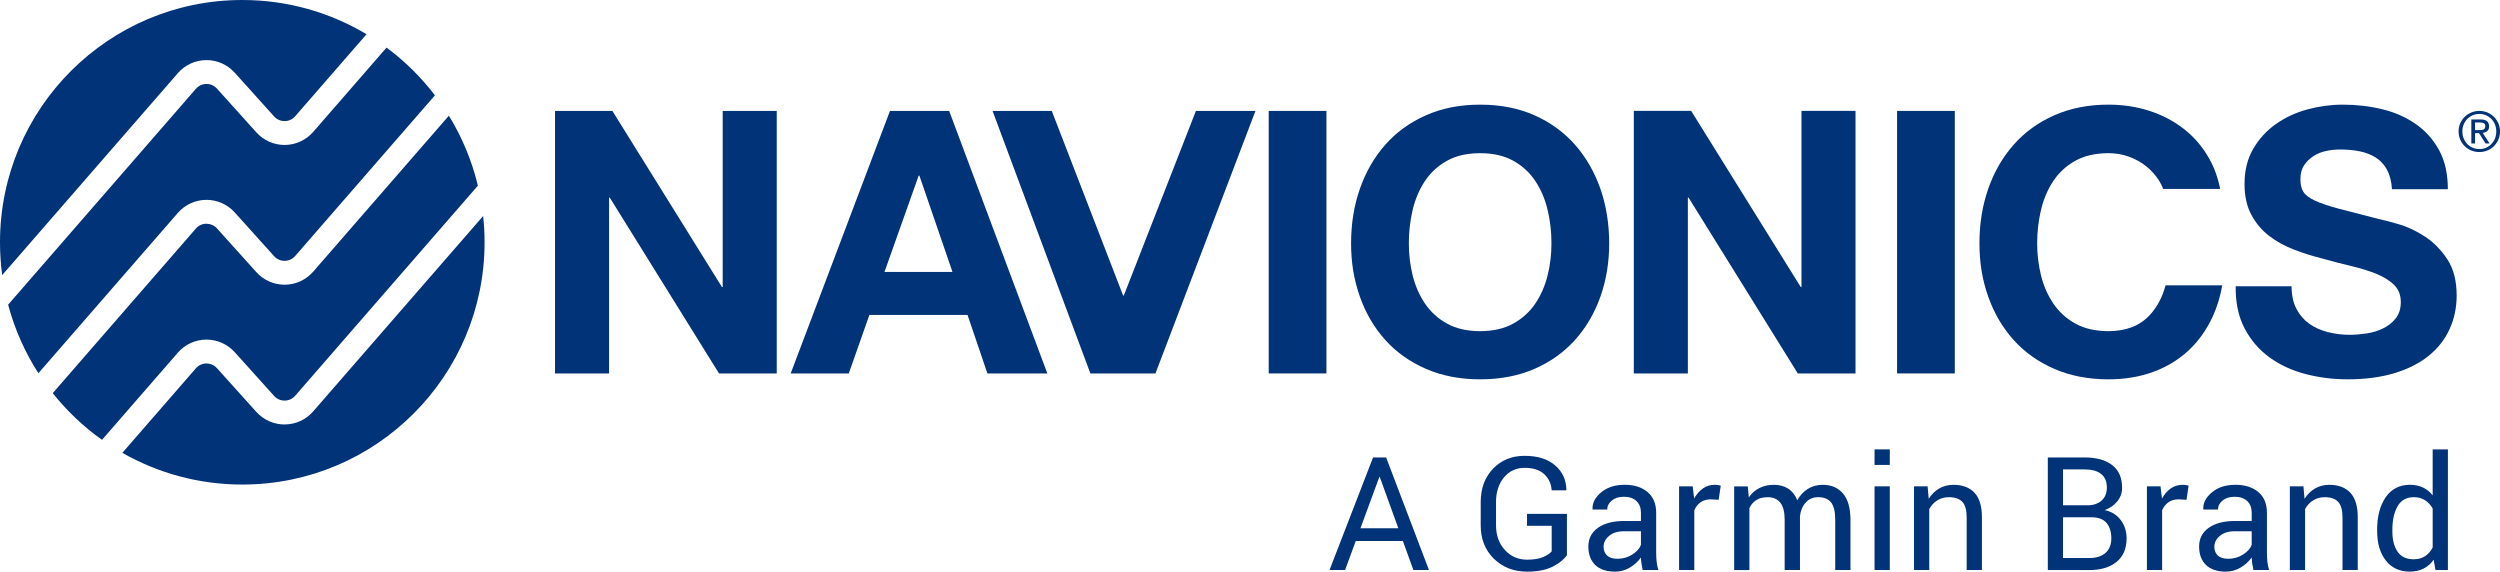 <svg xmlns="http://www.w3.org/2000/svg" id="Layer_2" data-name="Layer 2" viewBox="0 0 1230.88 281.44"><defs><style>      .cls-1 {        fill: #003378;      }    </style></defs><g id="Layer_1-2" data-name="Layer 1"><g><polygon class="cls-1" points="301.51 54.61 355.45 141.32 355.82 141.32 355.82 54.61 382.43 54.61 382.43 183.86 354.01 183.86 300.24 97.33 299.88 97.33 299.88 183.86 273.27 183.86 273.27 54.61 301.51 54.61"></polygon><path class="cls-1" d="M467.33,54.61h-29.15l-48.88,129.25h28.6l10.14-28.79h48.33l9.78,28.79h29.51l-48.34-129.25ZM435.47,133.9l16.84-47.43h.36l16.29,47.43h-33.49Z"></path><polygon class="cls-1" points="536.85 183.86 488.69 54.61 517.84 54.61 552.96 145.49 553.32 145.49 588.81 54.61 618.13 54.61 568.89 183.86 536.85 183.86"></polygon><path class="cls-1" d="M1066.22,140.47c-1.53,5.79-4.11,10.67-7.73,14.6-4.89,5.32-11.67,7.97-20.37,7.97-6.39,0-11.82-1.23-16.29-3.71-4.46-2.48-8.09-5.77-10.86-9.86-2.78-4.1-4.8-8.72-6.07-13.85-1.26-5.13-1.9-10.41-1.9-15.84s.64-11.16,1.9-16.47c1.27-5.31,3.29-10.05,6.07-14.22,2.77-4.16,6.4-7.48,10.86-9.96,4.46-2.47,9.9-3.71,16.29-3.71,3.51,0,6.86.57,10.05,1.72,3.2,1.15,6.06,2.75,8.6,4.79,2.53,2.06,4.64,4.44,6.33,7.15.79,1.26,1.43,2.58,1.95,3.95h28.05c-1.08-5.47-2.86-10.44-5.37-14.9-3.26-5.79-7.4-10.65-12.4-14.57-5.01-3.93-10.68-6.91-17.02-8.96-6.33-2.05-13.06-3.08-20.19-3.08-9.89,0-18.79,1.75-26.7,5.25-7.9,3.5-14.57,8.32-20,14.49-5.43,6.15-9.6,13.36-12.49,21.63-2.9,8.27-4.35,17.23-4.35,26.89s1.45,18.19,4.35,26.34c2.9,8.15,7.06,15.24,12.49,21.28,5.43,6.03,12.1,10.77,20,14.2,7.91,3.45,16.81,5.16,26.7,5.16,7.97,0,15.27-1.21,21.91-3.62,6.63-2.41,12.43-5.91,17.38-10.49,4.95-4.59,8.93-10.14,11.95-16.65,2.2-4.76,3.78-9.93,4.76-15.51h-27.9Z"></path><rect class="cls-1" x="934.03" y="54.61" width="28.42" height="129.25"></rect><polygon class="cls-1" points="886.96 141.32 886.6 141.32 832.65 54.6 804.41 54.6 804.41 183.86 831.02 183.86 831.02 97.33 831.39 97.33 885.15 183.86 913.57 183.86 913.57 54.6 886.96 54.6 886.96 141.32"></polygon><path class="cls-1" d="M775.45,71.26c-5.43-6.15-12.07-10.98-19.91-14.48-7.85-3.51-16.78-5.25-26.79-5.25s-18.8,1.74-26.7,5.25c-7.9,3.5-14.57,8.32-20,14.48-5.43,6.15-9.6,13.37-12.49,21.64-2.9,8.27-4.35,17.22-4.35,26.88s1.46,18.2,4.35,26.34c2.89,8.14,7.05,15.23,12.49,21.27,5.43,6.04,12.1,10.77,20,14.21,7.9,3.44,16.81,5.16,26.7,5.16s18.95-1.72,26.79-5.16c7.84-3.44,14.48-8.17,19.91-14.21,5.43-6.04,9.6-13.13,12.49-21.27,2.9-8.15,4.35-16.93,4.35-26.34s-1.45-18.61-4.35-26.88c-2.9-8.27-7.07-15.48-12.49-21.64M761.96,135.62c-1.26,5.13-3.29,9.75-6.06,13.85-2.78,4.1-6.4,7.39-10.86,9.86-4.47,2.48-9.9,3.71-16.29,3.71s-11.83-1.23-16.29-3.71c-4.46-2.47-8.09-5.76-10.86-9.86-2.78-4.1-4.8-8.72-6.07-13.85-1.26-5.13-1.89-10.41-1.89-15.84s.64-11.16,1.89-16.47c1.27-5.31,3.29-10.05,6.07-14.21,2.77-4.17,6.4-7.49,10.86-9.96,4.46-2.48,9.9-3.72,16.29-3.72s11.82,1.24,16.29,3.72c4.46,2.47,8.08,5.79,10.86,9.96,2.77,4.16,4.8,8.9,6.06,14.21,1.27,5.31,1.9,10.8,1.9,16.47s-.63,10.71-1.9,15.84"></path><rect class="cls-1" x="624.65" y="54.61" width="28.42" height="129.25"></rect><path class="cls-1" d="M1193.99,116.52c-4.23-2.78-8.48-4.8-12.77-6.06-4.29-1.27-7.64-2.14-10.05-2.63-8.08-2.04-14.63-3.74-19.64-5.07-5.01-1.33-8.93-2.65-11.77-3.99-2.84-1.32-4.74-2.77-5.71-4.35-.96-1.56-1.44-3.62-1.44-6.15,0-2.78.6-5.07,1.81-6.88,1.2-1.81,2.75-3.32,4.61-4.53,1.87-1.2,3.95-2.05,6.25-2.53,2.29-.49,4.59-.73,6.88-.73,3.5,0,6.73.3,9.69.91,2.96.6,5.58,1.63,7.88,3.07,2.29,1.45,4.13,3.44,5.52,5.97,1.38,2.54,2.2,5.74,2.44,9.6h27.52c0-7.48-1.42-13.85-4.25-19.1-2.84-5.25-6.67-9.56-11.5-12.94-4.82-3.38-10.35-5.83-16.56-7.33-6.22-1.51-12.7-2.26-19.46-2.26-5.79,0-11.59.79-17.38,2.35-5.79,1.57-10.98,3.98-15.57,7.24-4.59,3.26-8.3,7.33-11.14,12.22-2.84,4.89-4.25,10.65-4.25,17.28,0,5.91,1.12,10.96,3.35,15.12,2.23,4.16,5.16,7.64,8.78,10.41,3.62,2.78,7.72,5.04,12.31,6.79,4.59,1.75,9.29,3.22,14.12,4.43,4.71,1.33,9.35,2.54,13.94,3.62,4.58,1.09,8.69,2.36,12.31,3.8,3.62,1.46,6.55,3.26,8.78,5.43,2.23,2.18,3.35,5.01,3.35,8.51,0,3.26-.85,5.94-2.53,8.06-1.7,2.12-3.81,3.78-6.34,4.98-2.53,1.21-5.25,2.03-8.14,2.44-2.9.42-5.62.64-8.15.64-3.74,0-7.37-.45-10.87-1.36-3.5-.9-6.55-2.29-9.14-4.16-2.6-1.87-4.68-4.31-6.25-7.33-1.57-3.02-2.35-6.7-2.35-11.05h-27.52c-.12,7.97,1.32,14.85,4.34,20.65,3.01,5.79,7.09,10.56,12.22,14.3,5.13,3.74,11.04,6.49,17.74,8.24,6.7,1.75,13.61,2.63,20.73,2.63,8.81,0,16.56-1.03,23.26-3.08,6.7-2.05,12.31-4.92,16.84-8.6,4.52-3.68,7.93-8.06,10.22-13.13,2.29-5.07,3.44-10.55,3.44-16.47,0-7.24-1.54-13.18-4.61-17.83-3.08-4.65-6.73-8.36-10.95-11.14"></path><path class="cls-1" d="M1230.07,60.71c-.54-1.23-1.27-2.29-2.2-3.2-.92-.9-1.99-1.61-3.22-2.13-1.23-.51-2.54-.77-3.93-.77s-2.71.26-3.95.77c-1.24.52-2.33,1.23-3.25,2.13-.94.9-1.67,1.97-2.22,3.2-.54,1.23-.81,2.56-.81,3.99s.28,2.82.81,4.05c.54,1.24,1.28,2.31,2.22,3.22.92.91,2.01,1.63,3.25,2.13,1.24.5,2.55.76,3.95.76s2.69-.26,3.93-.76c1.23-.5,2.31-1.22,3.22-2.13.92-.91,1.65-1.99,2.2-3.22.54-1.23.81-2.59.81-4.05s-.27-2.75-.81-3.99M1228.41,68.15c-.43,1.06-1.02,1.97-1.76,2.75-.75.78-1.63,1.39-2.64,1.83-1.02.45-2.1.66-3.28.66s-2.31-.22-3.32-.66c-1.02-.44-1.91-1.05-2.66-1.83-.75-.78-1.34-1.7-1.76-2.75-.43-1.06-.64-2.21-.64-3.45s.21-2.34.64-3.39c.42-1.05,1.01-1.95,1.76-2.73.75-.77,1.64-1.37,2.66-1.82,1.02-.44,2.12-.66,3.32-.66s2.26.22,3.28.66c1.01.45,1.89,1.05,2.64,1.82.75.77,1.34,1.68,1.76,2.73.42,1.05.64,2.18.64,3.39s-.22,2.4-.64,3.45"></path><path class="cls-1" d="M1224.6,64.54c.59-.49.89-1.27.89-2.34,0-1.14-.34-1.99-1.02-2.55-.68-.56-1.72-.84-3.13-.84h-4.58v11.84h1.84v-5.1h1.95l3.22,5.1h1.98l-3.39-5.23c.88-.09,1.63-.39,2.23-.88M1220.53,64.07h-1.93v-3.77h2.44c.31,0,.62.03.93.07.31.05.6.14.84.26.25.12.45.31.6.54.16.24.23.55.23.94,0,.47-.09.84-.26,1.1s-.4.46-.69.58c-.29.12-.62.2-.99.23-.37.03-.76.04-1.18.04"></path><path class="cls-1" d="M140.26,208.99c-5.37.06-10.47-2.21-14.05-6.18l-19.41-21.56c-1.34-1.49-3.2-2.28-5.2-2.29-2.01.02-3.84.86-5.16,2.38l-36.2,41.61c17.42,9.94,37.56,15.62,59.05,15.62,65.88,0,119.29-53.41,119.29-119.29,0-4.37-.24-8.68-.7-12.93l-83.69,96.21c-3.51,4.04-8.59,6.38-13.93,6.42"></path><path class="cls-1" d="M101.5,29.59c5.34-.06,10.47,2.21,14.05,6.18l19.41,21.56c1.33,1.47,3.15,2.29,5.14,2.29h.07c2.01-.02,3.84-.86,5.16-2.38l35.13-40.38C162.56,6.15,141.64,0,119.29,0,53.41,0,0,53.41,0,119.29c0,5.47.37,10.85,1.09,16.14L87.57,36.01c3.51-4.04,8.59-6.38,13.93-6.42"></path><path class="cls-1" d="M101.5,98.39h.16c5.29,0,10.34,2.25,13.89,6.18l19.41,21.56c1.33,1.47,3.15,2.29,5.14,2.29h.07c2.01-.02,3.84-.86,5.16-2.38l68.81-79.11c-6.8-8.9-14.82-16.82-23.82-23.5l-36.11,41.52c-3.51,4.03-8.59,6.37-13.93,6.42h-.16c-5.3,0-10.35-2.24-13.89-6.18l-19.41-21.56c-1.35-1.49-3.21-2.35-5.2-2.29-2.01.02-3.84.87-5.16,2.38L4,150.01c3.22,12.11,8.29,23.46,14.9,33.74l68.66-78.93c3.51-4.04,8.59-6.38,13.93-6.42"></path><path class="cls-1" d="M154.19,133.76c-3.51,4.04-8.59,6.38-13.93,6.42h-.16c-5.29,0-10.34-2.25-13.88-6.18l-19.41-21.56c-1.35-1.49-3.21-2.27-5.2-2.29-2.01.01-3.84.86-5.16,2.37L25.96,193.57c6.97,8.74,15.13,16.49,24.26,22.99l37.35-42.94c3.51-4.04,8.59-6.38,13.94-6.42h.16c5.29,0,10.34,2.25,13.88,6.18l19.41,21.56c1.33,1.48,3.15,2.29,5.14,2.29h.06c2.01-.01,3.84-.86,5.16-2.37l89.97-103.45c-2.96-12.34-7.83-23.94-14.28-34.45l-66.82,76.81Z"></path><path class="cls-1" d="M690.73,266.37h-23.22l-5.26,14.28h-7.65l21.43-55.42h6.43l21.09,55.42h-7.66l-5.18-14.28ZM669.83,260.09h18.65l-9.14-25.23h-.23l-9.29,25.23Z"></path><path class="cls-1" d="M771.48,273.3c-1.32,2.03-3.61,3.9-6.87,5.6-3.26,1.7-7.48,2.55-12.66,2.55-6.63,0-12.1-2.12-16.43-6.36-4.33-4.23-6.49-9.72-6.49-16.44v-11.42c0-6.72,2.01-12.2,6.05-16.44,4.04-4.23,9.24-6.36,15.61-6.36s11.33,1.56,14.96,4.69c3.63,3.12,5.49,7.14,5.56,12.06l-.07.24h-7.16c-.23-3.22-1.46-5.88-3.68-7.96-2.22-2.08-5.42-3.12-9.61-3.12s-7.65,1.58-10.24,4.75c-2.59,3.17-3.88,7.19-3.88,12.05v11.49c0,4.92,1.44,8.97,4.34,12.15,2.89,3.19,6.57,4.78,11.04,4.78,3.15,0,5.72-.42,7.73-1.25,2-.84,3.43-1.79,4.3-2.85v-12.57h-12.15v-5.9h19.64v20.33Z"></path><path class="cls-1" d="M808.76,280.64c-.26-1.24-.45-2.34-.59-3.29-.14-.95-.22-1.91-.25-2.88-1.4,1.98-3.22,3.64-5.46,4.97-2.25,1.33-4.66,2-7.25,2-4.29,0-7.56-1.09-9.81-3.29-2.24-2.2-3.37-5.22-3.37-9.08s1.59-7.01,4.78-9.24c3.19-2.22,7.5-3.33,12.96-3.33h8.15v-4.07c0-2.41-.73-4.32-2.2-5.73-1.47-1.41-3.56-2.12-6.25-2.12-2.41,0-4.37.62-5.88,1.85-1.51,1.23-2.27,2.71-2.27,4.44h-7.16l-.07-.23c-.15-3,1.26-5.74,4.24-8.23,2.98-2.48,6.84-3.73,11.56-3.73s8.42,1.19,11.27,3.56c2.84,2.37,4.26,5.79,4.26,10.26v19.83c0,1.47.08,2.89.23,4.27.15,1.37.43,2.71.84,4.03h-7.73ZM796.31,275.12c2.71,0,5.16-.69,7.35-2.09,2.18-1.39,3.6-2.98,4.26-4.78v-6.69h-8.41c-3.02,0-5.44.76-7.25,2.28-1.82,1.52-2.73,3.3-2.73,5.35,0,1.82.58,3.26,1.72,4.33,1.14,1.06,2.82,1.59,5.06,1.59"></path><path class="cls-1" d="M846.19,246.08l-3.84-.23c-1.99,0-3.65.47-5.01,1.41-1.36.94-2.41,2.26-3.14,3.96v29.42h-7.5v-41.18h6.7l.72,6.01c1.17-2.13,2.61-3.8,4.32-4.99,1.72-1.19,3.69-1.79,5.92-1.79.56,0,1.09.05,1.6.14.51.09.92.18,1.26.28l-1.03,6.97Z"></path><path class="cls-1" d="M860.51,239.46l.53,5.41c1.35-1.95,3.05-3.47,5.12-4.55,2.07-1.08,4.48-1.62,7.22-1.62s5.09.64,7.06,1.9c1.97,1.27,3.45,3.17,4.44,5.71,1.29-2.33,3.01-4.19,5.14-5.56,2.13-1.37,4.62-2.05,7.46-2.05,4.19,0,7.5,1.44,9.94,4.32,2.44,2.88,3.66,7.21,3.66,13v24.63h-7.5v-24.7c0-4.06-.69-6.93-2.09-8.63-1.4-1.68-3.48-2.53-6.25-2.53-2.56,0-4.63.89-6.22,2.67-1.59,1.78-2.52,4.02-2.8,6.73v26.46h-7.54v-24.7c0-3.86-.71-6.69-2.15-8.47-1.44-1.79-3.49-2.68-6.19-2.68-2.28,0-4.16.47-5.63,1.41-1.47.94-2.6,2.25-3.39,3.96v30.49h-7.5v-41.19h6.7Z"></path><path class="cls-1" d="M930.44,228.91h-7.5v-7.65h7.5v7.65ZM930.44,280.64h-7.5v-41.19h7.5v41.19Z"></path><path class="cls-1" d="M949.07,239.46l.53,6.13c1.38-2.18,3.09-3.87,5.16-5.08,2.07-1.21,4.42-1.81,7.06-1.81,4.44,0,7.88,1.3,10.32,3.9,2.44,2.6,3.66,6.62,3.66,12.05v26h-7.5v-25.85c0-3.62-.72-6.2-2.15-7.73-1.44-1.52-3.62-2.28-6.57-2.28-2.16,0-4.07.52-5.73,1.56-1.66,1.04-2.99,2.46-3.98,4.26v30.04h-7.5v-41.19h6.7Z"></path><path class="cls-1" d="M1008.24,280.64v-55.42h18.08c5.78,0,10.32,1.25,13.59,3.75,3.27,2.5,4.91,6.25,4.91,11.25,0,2.46-.79,4.67-2.36,6.61-1.57,1.94-3.64,3.38-6.21,4.32,3.35.71,5.98,2.35,7.9,4.91,1.92,2.56,2.88,5.55,2.88,8.95,0,5.07-1.65,8.95-4.93,11.63-3.29,2.68-7.75,4.02-13.38,4.02h-20.48ZM1015.73,248.78h12.15c2.79,0,5.06-.77,6.81-2.3,1.75-1.54,2.63-3.68,2.63-6.42,0-3-.94-5.24-2.84-6.72-1.89-1.49-4.61-2.23-8.16-2.23h-10.59v17.66ZM1015.73,254.68v20.06h12.98c3.4,0,6.05-.85,7.95-2.52,1.9-1.68,2.86-4.06,2.86-7.15s-.79-5.77-2.38-7.62c-1.59-1.84-4.03-2.77-7.33-2.77h-14.09Z"></path><path class="cls-1" d="M1076.53,246.08l-3.85-.23c-1.98,0-3.64.47-5,1.41-1.36.94-2.41,2.26-3.15,3.96v29.42h-7.49v-41.18h6.7l.72,6.01c1.17-2.13,2.61-3.8,4.32-4.99,1.72-1.19,3.69-1.79,5.92-1.79.56,0,1.09.05,1.6.14.51.09.92.18,1.26.28l-1.03,6.97Z"></path><path class="cls-1" d="M1109.47,280.64c-.26-1.24-.45-2.34-.59-3.29-.14-.95-.22-1.91-.25-2.88-1.4,1.98-3.22,3.64-5.46,4.97-2.25,1.33-4.67,2-7.25,2-4.29,0-7.56-1.09-9.81-3.29-2.25-2.2-3.37-5.22-3.37-9.08s1.59-7.01,4.78-9.24c3.19-2.22,7.5-3.33,12.96-3.33h8.15v-4.07c0-2.41-.73-4.32-2.21-5.73-1.47-1.41-3.55-2.12-6.24-2.12-2.41,0-4.37.62-5.88,1.85-1.51,1.23-2.27,2.71-2.27,4.44h-7.16l-.07-.23c-.16-3,1.26-5.74,4.24-8.23,2.98-2.48,6.84-3.73,11.56-3.73s8.42,1.19,11.27,3.56c2.84,2.37,4.26,5.79,4.26,10.26v19.83c0,1.47.08,2.89.23,4.27.15,1.37.43,2.71.84,4.03h-7.73ZM1097.02,275.12c2.71,0,5.16-.69,7.35-2.09,2.18-1.39,3.6-2.98,4.26-4.78v-6.69h-8.41c-3.02,0-5.44.76-7.25,2.28-1.82,1.52-2.73,3.3-2.73,5.35,0,1.82.57,3.26,1.72,4.33,1.14,1.06,2.82,1.59,5.06,1.59"></path><path class="cls-1" d="M1134.11,239.46l.53,6.13c1.37-2.18,3.09-3.87,5.16-5.08,2.07-1.21,4.42-1.81,7.06-1.81,4.44,0,7.88,1.3,10.32,3.9,2.44,2.6,3.66,6.62,3.66,12.05v26h-7.5v-25.85c0-3.62-.72-6.2-2.16-7.73-1.43-1.52-3.62-2.28-6.56-2.28-2.16,0-4.07.52-5.73,1.56-1.66,1.04-2.99,2.46-3.98,4.26v30.04h-7.5v-41.19h6.7Z"></path><path class="cls-1" d="M1170.39,260.81c0-6.62,1.42-11.96,4.24-16.03,2.83-4.06,6.8-6.09,11.9-6.09,2.41,0,4.55.45,6.42,1.33,1.86.89,3.45,2.18,4.78,3.88v-22.65h7.5v59.38h-6.13l-.88-5.07c-1.34,1.93-3,3.39-4.95,4.38-1.95.99-4.23,1.49-6.81,1.49-5.03,0-8.96-1.82-11.8-5.47-2.84-3.64-4.26-8.43-4.26-14.37v-.8ZM1177.89,261.61c0,4.16.85,7.49,2.55,10,1.7,2.5,4.34,3.75,7.92,3.75,2.24,0,4.11-.51,5.64-1.53,1.52-1.01,2.76-2.43,3.73-4.26v-19.22c-.97-1.7-2.22-3.05-3.75-4.06-1.54-1-3.38-1.5-5.54-1.5-3.6,0-6.27,1.49-7.98,4.45-1.72,2.98-2.57,6.83-2.57,11.58v.8Z"></path></g></g></svg>